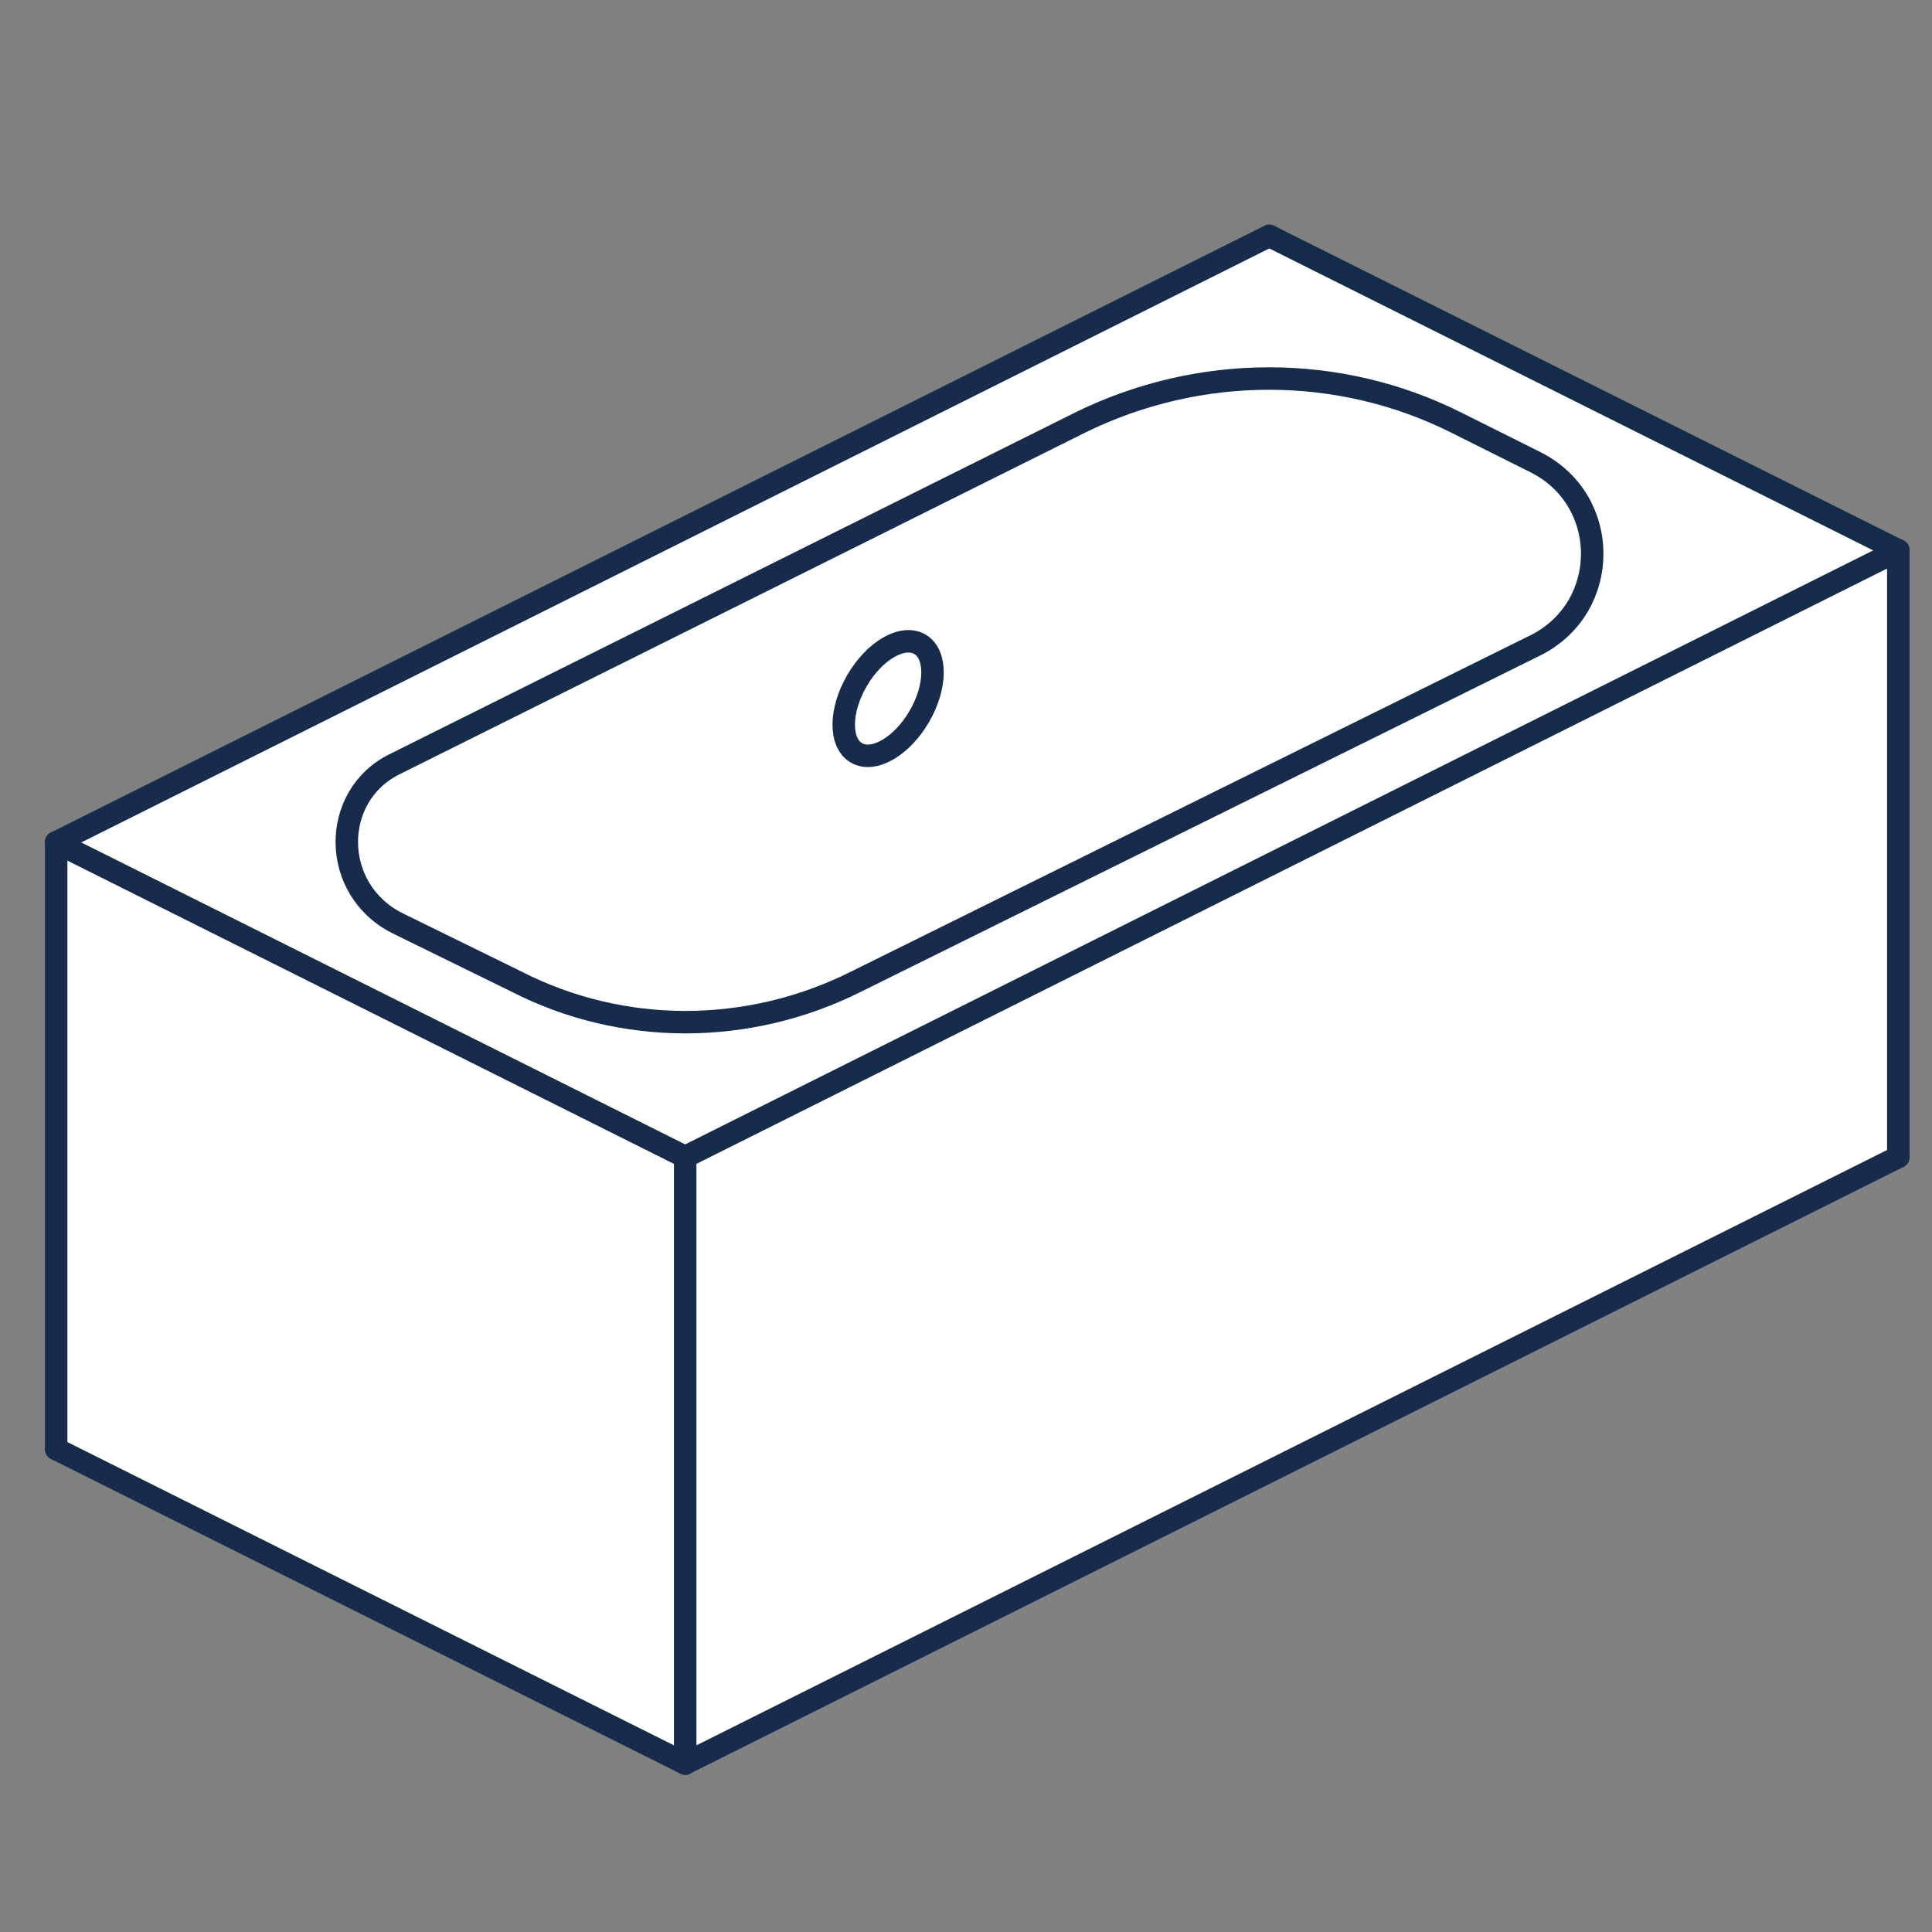 <?xml version="1.0" encoding="utf-8"?>
<!-- Generator: Adobe Illustrator 22.1.0, SVG Export Plug-In . SVG Version: 6.00 Build 0)  -->
<svg version="1.2" baseProfile="tiny" id="Layer_1" xmlns="http://www.w3.org/2000/svg" xmlns:xlink="http://www.w3.org/1999/xlink"
	 x="0px" y="0px" viewBox="0 0 86 86" xml:space="preserve">
<rect x="0" y="0" width="86" height="86" fill="#808080" stroke="none"/>
<g>
	<polygon fill="#FFFFFF" points="2.5,37.5 56.5,10.5 84.5,24.5 84.5,51.5 30.5,78.5 2.5,64.5 2.5,37.5 	"/>
	
		<line fill="none" stroke="#172B4C" stroke-linecap="round" stroke-linejoin="round" stroke-miterlimit="10" x1="30.5" y1="51.5" x2="84.5" y2="24.5"/>
	
		<line fill="none" stroke="#172B4C" stroke-linecap="round" stroke-linejoin="round" stroke-miterlimit="10" x1="2.5" y1="37.5" x2="56.5" y2="10.5"/>
	
		<ellipse transform="matrix(0.505 -0.863 0.863 0.505 -7.253 49.478)" fill="none" stroke="#172B4C" stroke-linecap="round" stroke-linejoin="round" stroke-miterlimit="10" cx="39.5" cy="31.1" rx="2.8" ry="1.6"/>
	
		<line fill="none" stroke="#172B4C" stroke-linecap="round" stroke-linejoin="round" stroke-miterlimit="10" x1="2.5" y1="37.5" x2="30.5" y2="51.5"/>
	
		<line fill="none" stroke="#172B4C" stroke-linecap="round" stroke-linejoin="round" stroke-miterlimit="10" x1="30.5" y1="78.5" x2="84.5" y2="51.5"/>
	
		<line fill="none" stroke="#172B4C" stroke-linecap="round" stroke-linejoin="round" stroke-miterlimit="10" x1="2.5" y1="64.5" x2="30.5" y2="78.5"/>
	
		<line fill="none" stroke="#172B4C" stroke-linecap="round" stroke-linejoin="round" stroke-miterlimit="10" x1="56.5" y1="10.5" x2="84.5" y2="24.5"/>
	<path fill="none" stroke="#172B4C" stroke-linecap="round" stroke-linejoin="round" stroke-miterlimit="10" d="M17.6,34l30.5-15.2
		c5.3-2.6,11.5-2.6,16.7,0l3.6,1.8c3.3,1.7,3.3,6.4,0,8.1L38.1,43.7c-4.8,2.4-10.4,2.4-15.1,0l-5.3-2.6C14.7,39.6,14.7,35.4,17.6,34
		z"/>
	
		<line fill="none" stroke="#172B4C" stroke-linecap="round" stroke-linejoin="round" stroke-miterlimit="10" x1="30.5" y1="78.5" x2="30.5" y2="51.5"/>
	
		<line fill="none" stroke="#172B4C" stroke-linecap="round" stroke-linejoin="round" stroke-miterlimit="10" x1="2.5" y1="64.5" x2="2.5" y2="37.5"/>
	
		<line fill="none" stroke="#172B4C" stroke-linecap="round" stroke-linejoin="round" stroke-miterlimit="10" x1="84.5" y1="51.5" x2="84.5" y2="24.5"/>
	<rect fill="none" width="86" height="86"/>
</g>
</svg>
